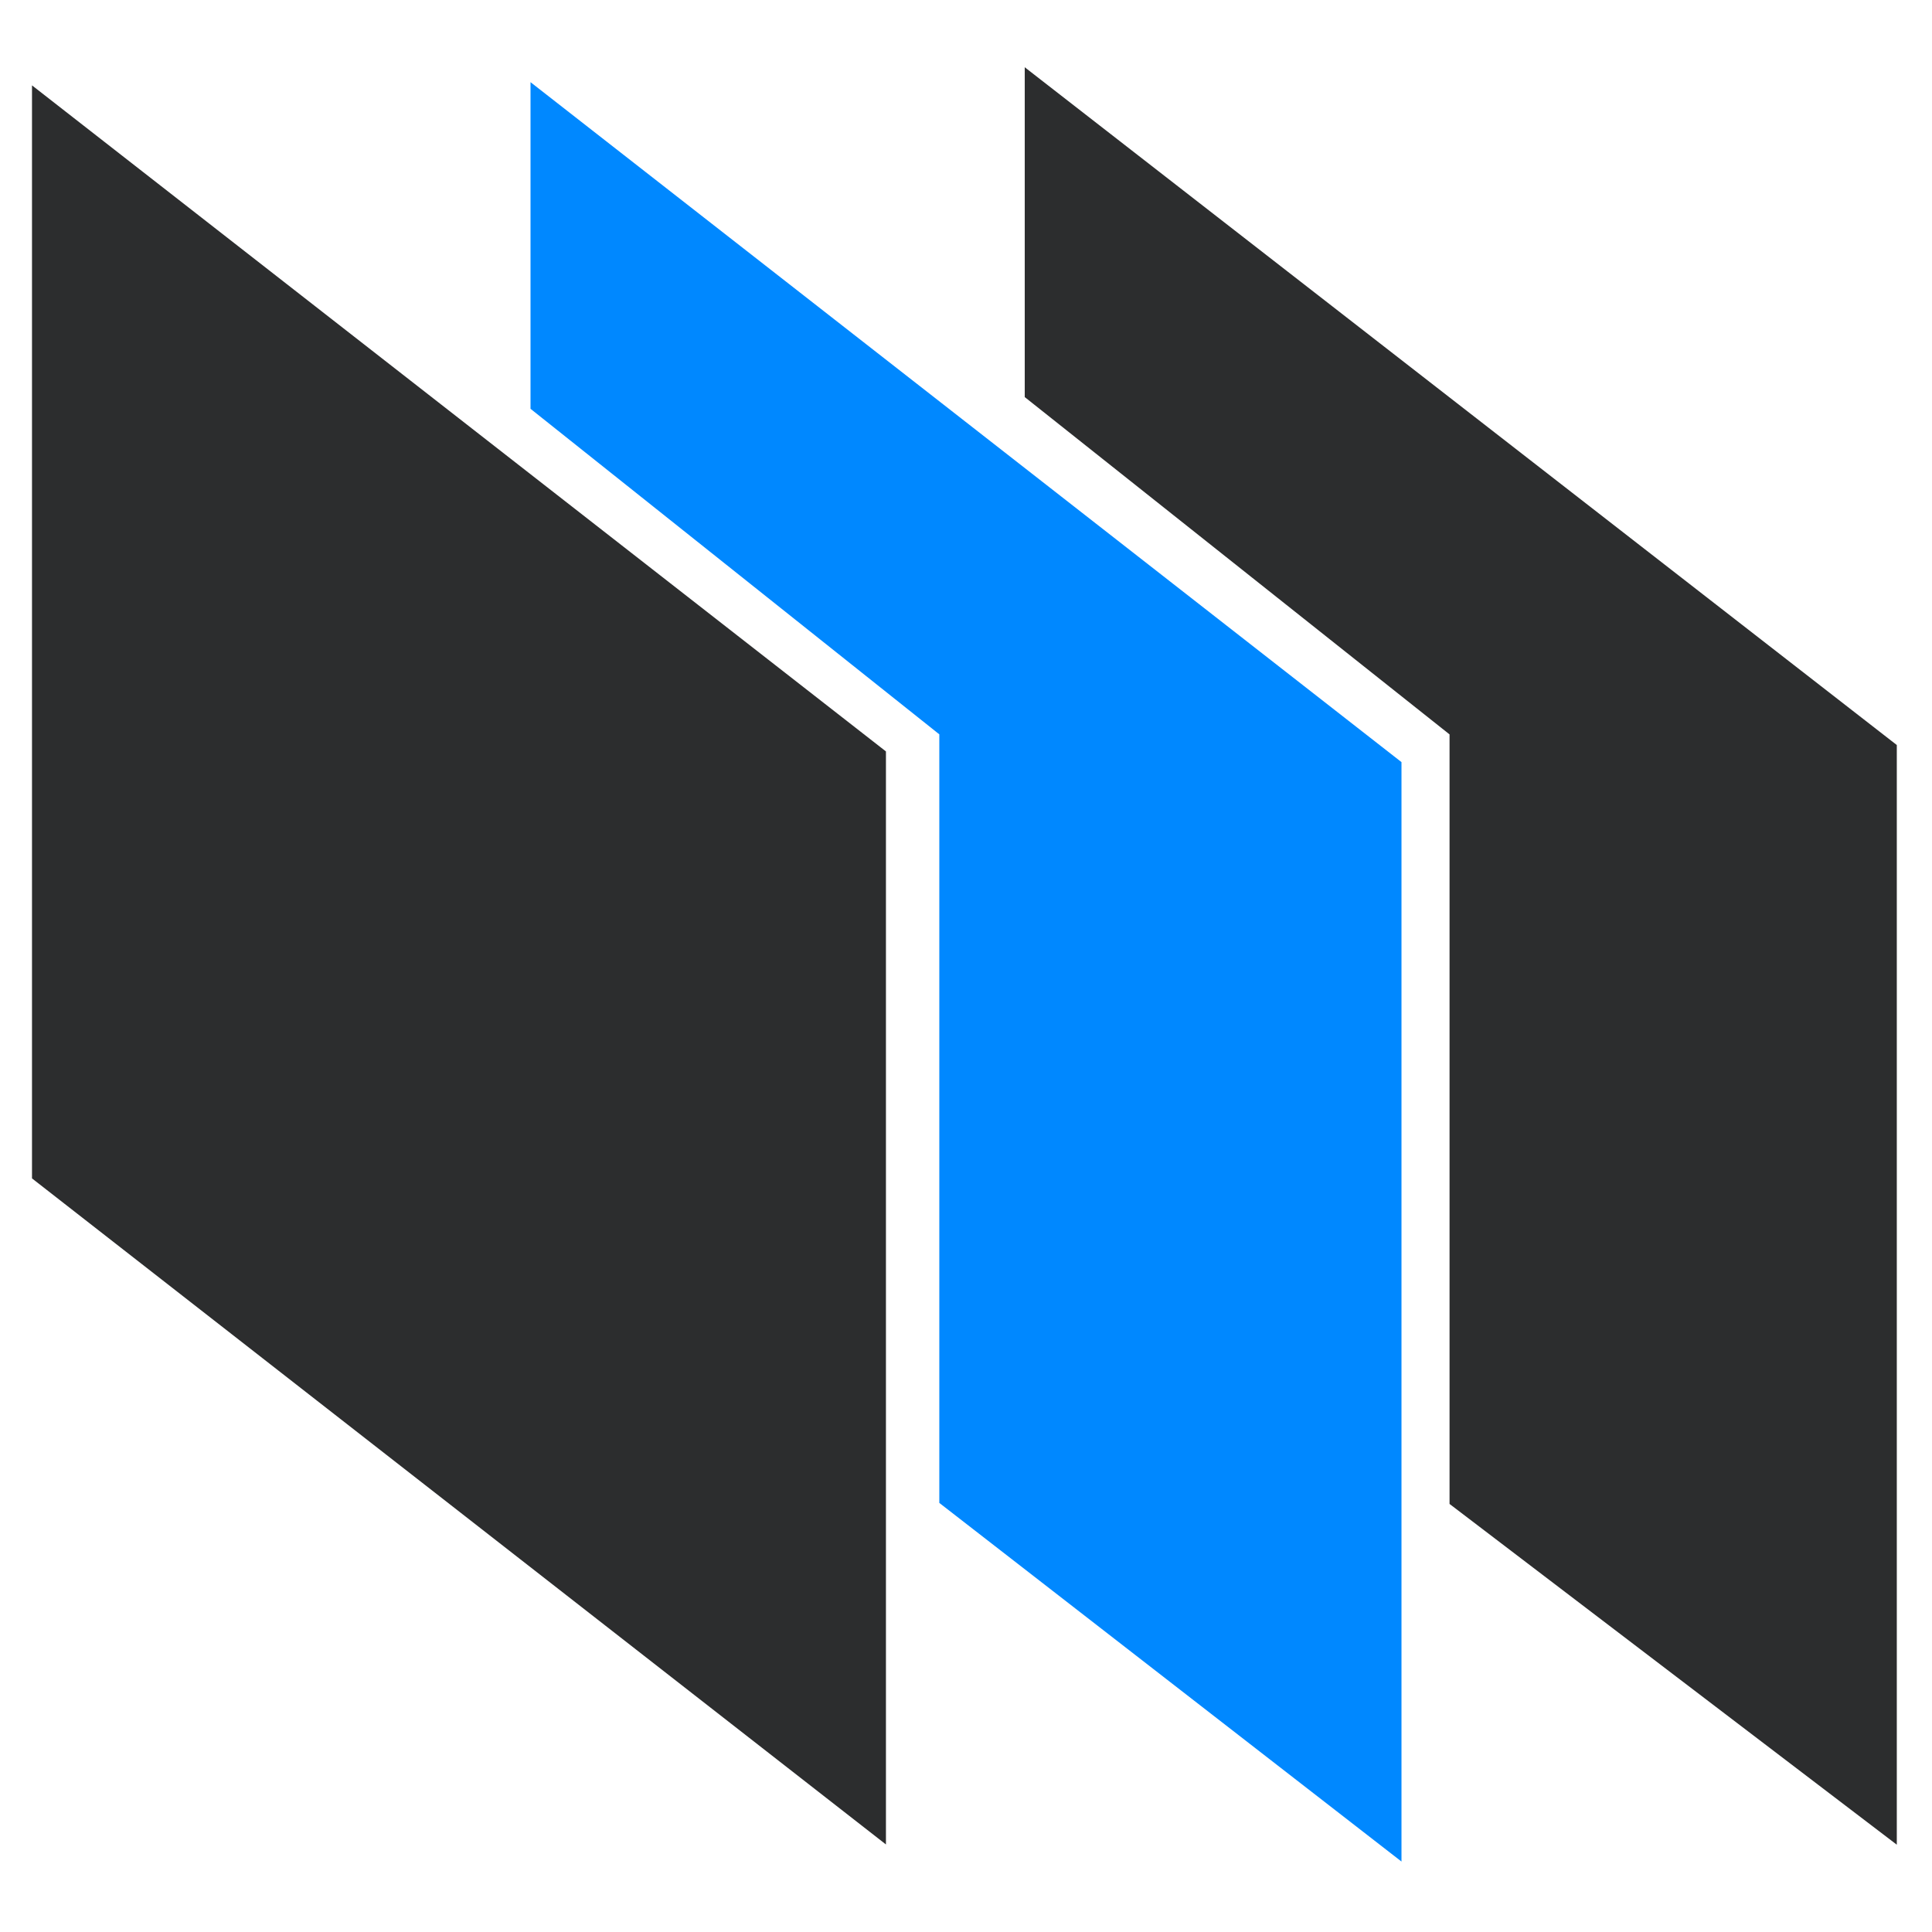 <svg width="32" height="32" viewBox="0 0 32 32" fill="none" xmlns="http://www.w3.org/2000/svg">
    <path d="M0.53 19.518V1.414L14.674 12.446V30.55L0.53 19.518Z" fill="#2C2D2E"/>
    <path d="M24.009 12.164V24.91L31.417 30.554V12.34L16.973 1.114V6.577L24.009 12.164Z" fill="#2C2D2E"/>
    <path d="M15.558 24.893L23.213 30.833V12.623L8.787 1.361V6.771L15.558 12.163V24.893Z" fill="#0088FF"/>
</svg>
